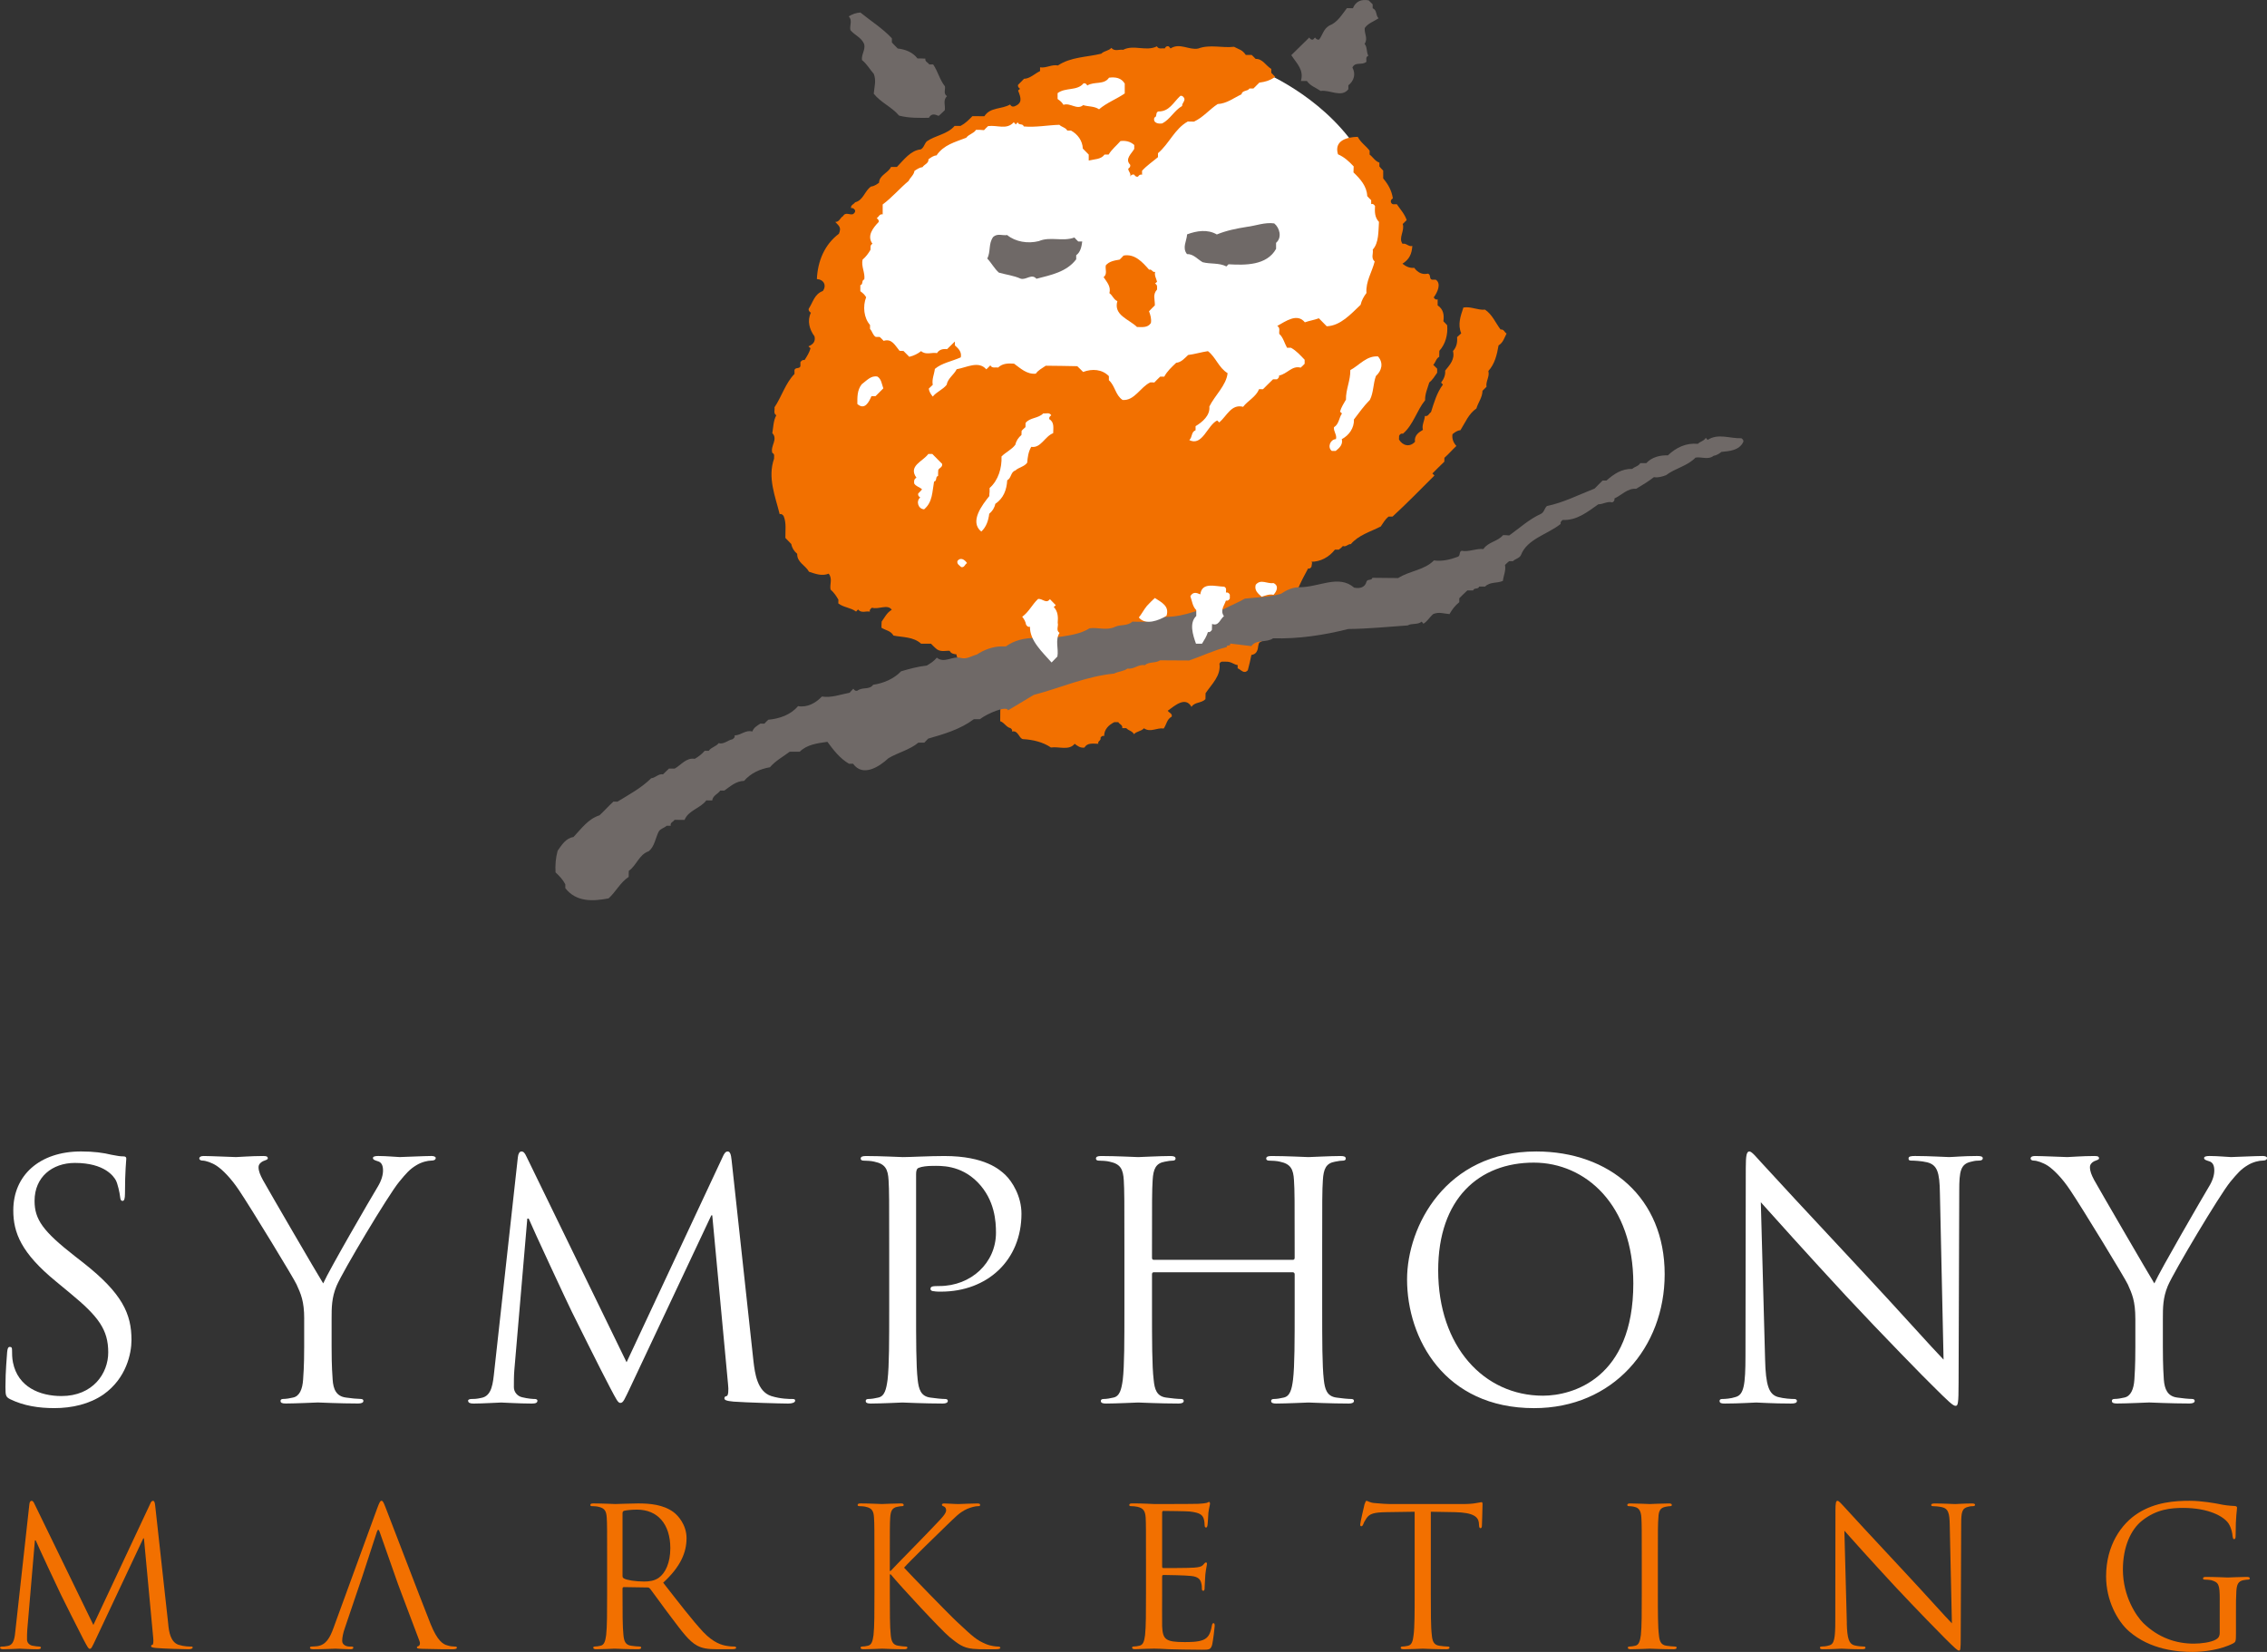 <?xml version="1.0" encoding="UTF-8"?><svg id="_レイヤー_2" xmlns="http://www.w3.org/2000/svg" width="186.617" height="136" viewBox="0 0 186.617 136"><rect x="0" y="0" width="186.617" height="136" fill="#333333" stroke="none"/><defs><style>.cls-1{fill:#6f6967;}.cls-2{fill:#fff;}.cls-3{fill:#f27000;}</style></defs><g id="_レイヤー_1-2"><path class="cls-2" d="M111.593,12.082c-2.974-4.326-7.772-6.219-7.772-6.219l-19.67,3.447-4.191,1.218-4.663,2.838-2.772,2.637-3.244,6.016,1.352,8.041,6.759,6.084,15.817,4.054,13.653-2.432,7.368-10.476.203-9.531-2.839-5.677Z"/><path class="cls-3" d="M103.857,52.803c-.167.091-.227.043-.287.413-.037.366-.154.647-.558.707-.079.429-.183.84-.293,1.256-.32.35-.547-.044-.837-.158v-.266c-.325-.04-.523-.306-.997-.281-.187.014-.38-.072-.5.162.135,1.004-.632,1.673-1.143,2.437,0,.149-.01.319-.01.489-.347.35-.89.218-1.149.634-.498-.884-1.36-.113-1.954.316.094.174.392.215.325.487-.411.227-.411.618-.657.978-.581-.086-1.089.354-1.629-.019-.224.259-.6.234-.821.487-.13-.266-.454-.291-.634-.499h-.331c.054-.269-.24-.316-.325-.493h-.325c-.436.209-.846.587-.84,1.142-.144-.043-.233.032-.302.149.088.221-.279.282-.172.49-.433,0-.902-.111-1.148.312-.338.048-.572-.13-.806-.312-.451.581-1.304.208-1.952.306-.659-.452-1.508-.645-2.278-.686-.338,0-.411-.77-.922-.625.041-.145-.048-.221-.134-.284-.347-.073-.498-.458-.843-.569,0-.271.006-.552.006-.846.01-.448.249-1.029-.126-1.543-.65-.168-1.108-.661-1.673-.982-.246-.606-.902-.809-1.392-1.133-.038-.369-.392-.619-.416-.998-.231-.032-.439-.054-.559-.293-.366-.032-.815.164-1.212-.265-.123-.101-.218-.222-.325-.322h-.815c-.634-.578-1.515-.517-2.273-.669-.24-.411-.619-.411-.988-.643,0-.171,0-.335.016-.509.248-.338.426-.737.833-.97-.357-.496-1.058,0-1.629-.171-.12.092-.218.171-.174.325-.324-.08-.694.164-.974-.181-.055.064-.105.108-.162.174-.444-.332-1.019-.332-1.462-.669,0-.097,0-.195.006-.312-.179-.307-.365-.588-.643-.828-.092-.423.183-.893-.158-1.31-.565.218-1.064.021-1.62-.161-.284-.531-.995-.765-.97-1.474-.256-.209-.43-.489-.486-.805-.173-.177-.325-.335-.486-.503-.013-.606.094-1.216-.141-1.796-.076-.108-.168-.209-.329-.158-.366-1.484-1.009-3.002-.464-4.565-.01-.172.076-.386-.142-.481-.183-.574.493-1.117,0-1.628.086-.496.079-1.016.328-1.471-.258-.158-.11-.43-.148-.654.599-.899.905-1.998,1.645-2.746v-.325c.075-.252.432-.066.489-.328v-.323c.089-.119.19-.209.341-.17.19-.3.399-.606.486-.979-.06-.038-.101-.089-.168-.149.382-.16.6-.398.499-.826-.413-.546-.622-1.288-.296-1.941-.117-.083-.218-.172-.177-.332.366-.565.464-1.197,1.161-1.459.32-.451.095-.937-.492-.982.066-1.473.629-2.841,1.815-3.731.203-.515.045-.606-.303-.972.348.013.404-.354.644-.48.202-.372.568-.059.827-.164.092-.078.199-.158.158-.32-.082-.109-.158-.214-.328-.17-.051-.275.247-.32.328-.479.695-.172.786-.951,1.322-1.304.253-.02.448-.172.651-.304.028-.647.744-.789.988-1.304h.484c.558-.575,1.133-1.367,1.961-1.446.265-.135.3-.458.495-.66.72-.506,1.695-.572,2.296-1.275h.492c.369-.196.682-.493.97-.802.335,0,.66,0,.985.007.499-.768,1.404-.553,2.121-.967.07.121.152.199.325.164.716-.258.578-.694.331-1.314.056-.043.101-.097.164-.141-.107-.085-.205-.165-.164-.332.164-.164.335-.327.489-.495.479,0,.871-.423,1.32-.631v-.312c.505.084.96-.256,1.468-.152,1.08-.713,2.368-.676,3.573-.97.233-.243.606-.224.827-.477.275.322.657.103.969.158.888-.454,1.894.164,2.782-.286.155.274.416.129.641.175.075-.138.167-.217.324-.175.076.053.101.116.158.175.758-.495,1.522.156,2.273.007.979-.363,1.97-.028,2.951-.145.442.237.679.237.971.672h.485c.117.097.209.214.325.325.571-.022.834.552,1.288.827v.319c.101.111.214.214.319.328-.365.278-.823.423-1.304.48-.161.158-.332.325-.486.485h-.328c-.149.249-.584.121-.657.478-.65.306-1.205.76-1.958.801-.688.448-1.202,1.109-1.955,1.446-.174-.009-.331-.009-.505-.009-1.086.605-1.522,1.818-2.453,2.608v.325c-.441.372-.913.685-1.311,1.121v.332c-.154-.055-.252.031-.334.154-.151.038-.237-.051-.316-.168-.161-.041-.268.045-.335.168.114-.259-.158-.43-.151-.657.117-.089.205-.171.151-.335-.454-.467.13-.908.342-1.294v-.322c-.335-.297-.717-.372-1.134-.323-.313.366-.723.685-.975,1.114h-.338c-.286.402-.833.376-1.3.49v-.49c-.162-.164-.322-.324-.487-.495-.025-.644-.426-1.187-.974-1.483h-.304c-.138-.256-.47-.288-.653-.474-.976.031-1.955.226-2.93.135-.073-.268-.433-.073-.499-.344-.051.056-.1.107-.161.183-.051-.076-.105-.127-.164-.183-.591.65-1.333.214-2.113.316-.114.11-.228.214-.335.334-.218-.028-.423-.028-.657-.028-.195.312-.593.357-.808.653-.932.364-1.85.581-2.444,1.453-.265.019-.455.174-.664.319.022.351-.343.413-.485.645-.255.031-.471.182-.667.312-.051.347-.353.543-.483.827-.739.619-1.366,1.367-2.134,1.938v.815c-.278-.051-.313.214-.493.31.108.094.207.173.158.321-.447.471-.994,1.133-.505,1.793-.224.104-.144.314-.164.493-.171.296-.379.581-.651.808-.129.556.221,1.083.142,1.629-.255.073-.066.417-.327.474v.496c.242.189.318.243.479.495-.294.748-.189,1.711.319,2.286v.328c.192.199.224.512.471.657h.325c.113.101.23.215.324.323.689-.215.939.384,1.311.82.092,0,.211.013.325.013.164.171.318.328.476.48.364-.083.696-.249.973-.468.4.347.871.082,1.307.164.183-.29.478-.369.83-.325.209-.195.429-.423.644-.631v.32c.306.268.574.54.486.985-.717.324-1.557.461-2.134.95-.051.437-.262.858-.173,1.31-.114.108-.218.215-.325.31.028.275.173.47.325.66.319-.398.824-.568,1.142-.969.095-.536.594-.815.827-1.284.808-.136,1.8-.729,2.438.01.104-.107.223-.206.331-.329.155.275.423.136.638.183.381-.36.846-.353,1.315-.322.537.386,1.048.894,1.791.824.199-.294.524-.445.82-.654.846.013,1.736.013,2.592.038.171.152.325.322.483.476.744-.284,1.563-.227,2.121.344v.335c.506.442.533,1.232,1.127,1.625.984.086,1.462-1.067,2.288-1.449.101,0,.209,0,.325.013.152-.164.325-.334.483-.483h.335c.245-.458.618-.795.981-1.14.43-.043.685-.365.985-.643.54-.066,1.07-.234,1.629-.316.651.493.881,1.364,1.619,1.812-.104,1.004-1.043,1.818-1.502,2.746.078.727-.565,1.278-1.134,1.618v.334c-.382.161-.236.537-.517.814,1.086.531,1.474-1.212,2.293-1.616.066.057.123.101.17.164.628-.53.995-1.541,1.967-1.29.398-.515,1.047-.803,1.316-1.453.104.006.214.006.32.006.274-.268.54-.547.826-.815h.322c.101-.072.206-.167.173-.313.686-.129,1.058-.84,1.781-.65.113-.098.23-.214.328-.319v-.331c-.35-.361-.669-.733-1.124-.985h-.325c-.218-.385-.31-.847-.637-1.139-.045-.234.107-.49-.168-.658.682-.379,1.641-1.088,2.272-.299.37-.133.774-.19,1.153-.332.221.234.439.439.647.658,1.131-.039,1.993-1.014,2.788-1.766.08-.354.253-.676.483-.973-.076-.941.464-1.736.675-2.595-.328-.291-.092-.664-.158-.979.512-.559.458-1.508.512-2.279-.354-.369-.354-.84-.325-1.307-.072-.114-.168-.214-.316-.158v-.325c-.113-.111-.226-.214-.325-.337-.024-.797-.574-1.421-1.132-1.949,0-.168.016-.337.016-.495-.407-.43-.761-.761-1.292-.995-.337-1.115.704-1.421,1.629-1.439.234.464.667.735.976,1.139v.324c.277.203.444.541.805.661v.316c.097.12.211.237.313.341v.644c.413.492.697.991.795,1.642-.107.076-.202.154-.155.325.089.233.307.148.48.154.29.429.65.809.812,1.311-.111.11-.218.221-.325.319.186.552-.382,1.16-.01,1.635.285-.097.493.265.802.173-.048.667-.249,1.109-.815,1.462.282.222.599.383.97.339.275.368.637.59,1.126.479.269.066.086.433.329.495h.316c.482.32.138,1.054-.165,1.46.073.116.165.22.322.158v.499c.474.316.546.781.474,1.31.11.117.217.214.309.325.073.77-.142,1.559-.644,2.109,0,.158-.01.322-.01.493-.262.133-.293.46-.489.657.101.1.218.214.32.318v.332c-.197.284-.376.584-.651.808-.138.479-.361.947-.341,1.459-.695.853-.953,1.996-1.822,2.753-.154-.044-.246.045-.318.172,0,.097-.01.208-.01.308.296.506.883.661,1.319.184-.082-.492.29-.774.651-.979-.111-.401.144-.757.16-1.149.272.076.335-.208.506-.313.252-.792.474-1.588.981-2.267-.047-.051-.1-.117-.151-.162.224-.3.369-.606.334-.984.398-.493.812-.932.645-1.617.3-.316.375-.72.337-1.143.123-.101.224-.209.341-.313-.303-.722-.06-1.408.179-2.124.614-.11,1.181.233,1.785.176.605.411.857,1.087,1.278,1.635.278-.044.325.246.492.329-.196.378-.282.744-.66.978-.133.77-.31,1.525-.84,2.109.123.464-.23.853-.152,1.298-.117.11-.23.224-.331.331-.01.555-.357.95-.499,1.452-.657.458-.906,1.146-1.319,1.794-.259.019-.445.161-.651.324-.059.357.066.698.32.97-.341.316-.635.669-.985.975,0,.104-.007.209-.007.32-.331.312-.65.637-.984.972.05.051.117.109.17.167-1.139,1.139-2.266,2.289-3.45,3.382h-.322c-.289.214-.447.533-.649.815-.854.435-1.828.706-2.463,1.452-.224-.031-.398.265-.65.154-.101.111-.211.218-.342.3h-.316c-.479.613-1.189,1.005-1.966.998.158,0,.035.272.035.411-.06.092-.146.189-.275.134-.616,1.115-1.153,2.245-1.433,3.489-.224.243-.471.486-.704.713v.272c-.707.379-.997,1.146-1.698,1.532Z"/><path class="cls-3" d="M91.327,24.138c.135-.552-.19-.89-.479-1.32.333-.265.116-.643.179-.971.268-.328.71-.402,1.14-.474.127-.118.22-.221.322-.332.926-.173,1.563.547,2.106,1.165.225-.088.291.269.499.171-.085.297.089.547.155.821-.051.051-.104.093-.168.148.23.117.155.312.168.489-.386.436-.168.792-.183,1.308-.155.15-.325.316-.479.482.119.319.211.631.154.97-.268.41-.717.327-1.143.327-.666-.65-1.951-.966-1.617-2.13-.316-.136-.392-.474-.653-.654Z"/><path class="cls-1" d="M102.604,18.682c.782-.092,1.494-.398,2.289-.29.448.363.663,1.162.152,1.6v.497c-.774,1.386-2.565,1.345-3.915,1.269-.06.056-.111.117-.173.177-.622-.316-1.301-.177-1.955-.348-.426-.241-.761-.688-1.291-.669-.417-.526-.019-1.076.009-1.623.797-.299,1.695-.435,2.448.008.789-.324,1.607-.487,2.437-.62Z"/><path class="cls-1" d="M85.514,19.851c.934-.404,1.961.063,2.93-.297.1.114.214.231.319.329h.325c-.052.423-.145.877-.496,1.13v.333c-.78,1.043-2.081,1.295-3.274,1.605-.398-.458-.84.13-1.301-.01-.578-.258-1.187-.324-1.79-.496-.382-.341-.612-.799-.953-1.156.296-.599.079-1.218.482-1.78.358-.324.767-.092,1.153-.158.678.562,1.711.726,2.605.499Z"/><path class="cls-1" d="M73.419,3.153v.344c.142.164.316.32.48.495.619.073,1.225.294,1.629.821.224,0,.43,0,.65.013-.057.261.224.306.313.477h.324c.405.588.528,1.25.971,1.803.053.266-.152.59.167.816-.354.337-.114.76-.18,1.152-.173.148-.325.331-.508.467-.309-.136-.59-.221-.802.158-.824.007-1.635.032-2.454-.182-.59-.711-1.503-1.068-2.084-1.804.054-.58.218-1.077.006-1.628-.325-.364-.565-.821-.974-1.14-.06-.461.296-.846.183-1.308-.222-.55-.765-.719-1.134-1.156-.092-.368.196-.801-.142-1.132.3-.187.606-.294.961-.32.867.705,1.83,1.304,2.594,2.125Z"/><path class="cls-1" d="M109.414,2.111c.672-.249,1.035-.888,1.462-1.44.173.006.319.006.493.006.24-.584.707-.754,1.3-.647.111.114.214.224.328.329v.318c.382.174.224.559.483.83-.402.273-.853.392-1.137.803-.047.475.29.843-.012,1.304.236.268.135.672.309.975-.237.1-.155.309-.158.498-.382.323-.913-.04-1.153.474.29.522.139,1.093-.334,1.46v.325c-.562.729-1.515.025-2.285.141-.386-.272-.837-.404-1.128-.817h-.492c.258-.937-.325-1.408-.792-2.131.483-.474.984-.964,1.481-1.453.072.117.154.209.312.172.056-.055.107-.121.158-.172.094.117.18.209.341.172.287-.38.354-.869.824-1.146Z"/><path class="cls-1" d="M100.788,50.125c.559-.3,1.136-.521,1.686-.84,1.007-.117,2.001-.123,2.961-.392.471-.312.96-.546,1.531-.546,1.602.006,3.231-1.074,4.503.031.496.104.897-.031,1.016-.479.072-.263.417-.066.489-.329.702.014,1.419.014,2.122.02.953-.606,2.15-.643,2.943-1.452.672.093,1.331-.064,1.954-.296.252-.074.085-.431.331-.497.599.117,1.181-.209,1.787-.142.404-.599,1.159-.606,1.622-1.149.18,0,.345.013.505.028.875-.625,1.636-1.335,2.611-1.777.284-.151.287-.464.493-.647,1.325-.265,2.626-.929,3.924-1.436.231-.224.436-.452.657-.661h.319c.622-.546,1.26-.981,2.124-.957.193-.189.515-.214.658-.474h.496c.457-.505,1.164-.666,1.777-.64.682-.65,1.505-1.042,2.471-.95.187-.197.499-.228.651-.493.035.056.107.107.152.168.883-.565,1.837-.097,2.777-.136.107.076.206.162.152.314-.335.691-1.125.748-1.793.811-.196.158-.407.285-.645.322-.47.363-.991.057-1.487.148-.684.705-1.686.875-2.427,1.447-.324.116-.644.221-.997.161-.465.361-.964.66-1.463.96-.695-.063-1.209.527-1.787.796.028.167-.059.265-.182.322-.405-.113-.746.158-1.146.158-.913.638-1.769,1.343-2.931,1.288-.103.076-.208.165-.17.328-1.068.858-2.772,1.237-3.271,2.57-.142.275-.455.288-.66.499h-.316c-.117.089-.218.199-.335.31.095.454-.129.884-.173,1.31-.479.218-1.064.055-1.465.468h-.489c-.073.255-.426.066-.493.32h-.482c-.228.208-.442.423-.661.643v.323c-.344.272-.593.605-.808.981-.512-.044-.827-.195-1.326-.012-.294.233-.47.599-.82.805-.041-.064-.097-.114-.142-.173-.338.281-.809.109-1.15.312-1.638.111-3.255.281-4.887.294-2.021.508-4.092.826-6.194.766-.562.392-1.38.06-1.79.645l-1.745-.214c.072.281-.348.053-.275.29-1.078.265-2.062.751-3.098,1.105-.796,0-1.597-.014-2.396-.014-.372.259-.903.092-1.263.405-.505-.108-.9.363-1.409.271-.337.24-.77.24-1.117.417-2.333.234-4.363,1.167-6.614,1.758l-2.109,1.267c-.124-.423-1.759.284-2.321.732h-.499c-1.121.833-2.437,1.219-3.757,1.598-.091.104-.208.221-.318.331h-.49c-.71.593-1.658.806-2.46,1.279-.782.732-2.121,1.565-2.913.46h-.334c-.762-.444-1.282-1.13-1.781-1.807-.812.115-1.686.222-2.28.816h-.823c-.549.41-1.168.742-1.628,1.278-.819.142-1.57.48-2.128,1.121-.672.019-1.115.442-1.626.799h-.334c-.196.287-.616.404-.664.814-.148,0-.325-.006-.486-.006-.489.661-1.477.812-1.79,1.608-.282,0-.549,0-.83-.007-.083.176-.376.202-.309.489h-.335c-.209.196-.505.221-.657.483-.271.543-.338,1.225-.817,1.613-.806.275-1.001,1.171-1.645,1.618-.007.161-.007.331-.007.495-.694.455-1.057,1.232-1.654,1.768-1.291.249-2.661.316-3.562-.839v-.316c-.205-.399-.486-.685-.805-.985-.035-.606.012-1.193.173-1.781.334-.479.685-1.042,1.304-1.13.651-.691,1.216-1.496,2.14-1.786.392-.358.745-.765,1.147-1.13.12,0,.214,0,.331.006.96-.588,1.951-1.114,2.778-1.928.347-.032.593-.388.976-.325.167-.164.324-.32.492-.474h.476c.54-.31.947-.916,1.648-.802.3-.176.582-.385.812-.657h.335c.202-.303.606-.348.815-.631.444.114.719-.237,1.139-.322.124-.085.221-.168.174-.316.533-.01.898-.479,1.461-.322.108-.325.399-.474.658-.651.1,0,.214,0,.333.008.101-.121.206-.215.32-.325.922-.086,1.844-.399,2.45-1.122.758.133,1.456-.252,1.964-.789.785.12,1.528-.167,2.286-.316.094-.12.22-.227.302-.328.089.127.18.209.331.165.433-.335.963-.038,1.305-.49.846-.123,1.709-.489,2.295-1.108.723-.214,1.374-.388,2.118-.474.306-.182.594-.365.824-.65.616.499,1.288-.158,1.954.018.534.142.923-.176,1.339-.272.593-.407,1.383-.669,1.97-.669h.42c.685-.505,1.546-.702,2.393-.695.84,0,1.38-.025,2.113-.104.829-.123,1.651-.246,2.392-.698.691-.089,1.421.214,2.103-.123.436-.203,1.01-.045,1.414-.423.259.012.553.012.834.012.785,0,1.314-.376,1.966-.401.762-.013,1.516-.176,2.245-.414.978-.312,1.838.111,2.526-.246Z"/><path class="cls-2" d="M97.312,8.726c-.019-.247.272-.405.171-.651-.089-.13-.171-.221-.32-.183-.592.555-.906,1.298-1.809,1.284-.262.073-.072.442-.325.503-.144.442.325.543.651.479.65-.337.988-1.067,1.632-1.432Z"/><path class="cls-2" d="M92.589,6.881c-.29-.474-.752-.552-1.295-.486-.404.613-1.215.287-1.79.644-.072-.123-.164-.221-.316-.171-.52.637-1.483.306-2.128.802v.48c.231.17.32.224.483.479.569-.196,1.124.461,1.623.025.419.136.906.07,1.307.344.647-.552,1.429-.833,2.115-1.304v-.815Z"/><path class="cls-2" d="M70.937,31.636c-.386.489-.361,1.068-.361,1.625.616.544.963-.185,1.16-.643h.334c.208-.203.436-.437.644-.645-.133-.363-.154-.754-.479-.969-.528-.117-.9.337-1.298.631Z"/><path class="cls-2" d="M75.254,39.804c.158.259.455.29.65.485-.092.121-.211.222-.319.342-.034.155.048.247.168.324-.369.313-.168.951.319.976.71-.594.663-1.446.819-2.28.267-.057.088-.417.331-.468,0-.17,0-.34.016-.495.082-.173.363-.214.319-.495-.275-.281-.537-.544-.812-.821h-.325c-.448.625-1.686.979-.978,1.961-.209.103-.209.286-.186.47Z"/><path class="cls-2" d="M81.463,40.498c-.022.115-.022.231-.022.341-.571.713-1.666,2.11-.663,2.924.417-.379.588-.919.654-1.465.249-.209.435-.483.499-.815.681-.471.931-1.13.984-1.949.348-.161.272-.678.667-.798.297-.276.729-.303.976-.644.037-.468.1-.903.333-1.304.796.129,1.105-.856,1.807-1.127,0-.424.11-.899-.32-1.149-.041-.152.049-.234.162-.322-.162-.268-.433-.12-.657-.158-.417.43-1.109.332-1.459.789-.009.124-.009.234-.009.344-.111.086-.225.209-.316.3,0,.117-.014.228-.014.347-.249.207-.433.474-.499.796-.302.41-.791.616-1.142.972.037.934-.253,1.954-.982,2.599v.318Z"/><path class="cls-2" d="M87.07,51.282c.035-.466.035-.931-.325-1.306.063-.054.114-.095.165-.152-.165-.171-.324-.325-.482-.495-.307.419-.631-.086-.979-.014-.483.452-.761,1.077-1.301,1.459.148.19.278.399.32.66.078.117.158.209.316.162-.014,1.159,1.022,2.083,1.78,2.945.151-.164.319-.327.479-.491.117-.645-.206-1.339.176-1.946-.318-.214-.068-.552-.148-.821Z"/><path class="cls-2" d="M94.414,49.881c-.246.296-.426.661-.666.954.543.675,1.657.247,2.279-.139.249-.792-.382-1.092-.963-1.465-.228.215-.448.424-.651.651Z"/><path class="cls-2" d="M98.474,50.715c-.593.567-.284,1.546-.022,2.279h.496c.186-.303.382-.607.489-.963.155.048.237-.054.325-.174,0-.144.013-.316.013-.489.55.203.631-.357.978-.643-.334-.464.017-.844.165-1.285.151.048.255-.044.319-.165v-.321c-.063-.117-.158-.209-.319-.171,0-.171.082-.379-.148-.483-.749-.013-1.822-.414-1.964.634-.321-.151-.605-.224-.817.155.146.41.177.833.486,1.14v.486Z"/><path class="cls-2" d="M104.832,48.972c.275-.299.464-.739.01-.966-.551.076-1.05-.37-1.474.138-.124.462.176.704.489.985.319-.1.626-.237.975-.158Z"/><path class="cls-2" d="M113.263,30.958c.485-.442.643-1.074.173-1.614-.951-.066-1.512.71-2.28,1.126.025.834-.382,1.61-.357,2.428-.177.313-.392.626-.489.992.051.037.101.103.158.154-.253.354-.231.865-.657,1.127-.051.344.265.64.162.981-.465.02-.727.667-.341.972h.322c.325-.259.603-.533.502-.972.597-.309,1.029-.928.997-1.619.415-.54.813-1.108,1.317-1.616.309-.62.255-1.308.493-1.96Z"/><path class="cls-2" d="M79.124,46.687c.275.066.303-.247.483-.325-.165-.262-.534-.534-.792-.171-.057.255.164.35.309.496Z"/><path class="cls-2" d="M.853,115.202c-.375-.19-.404-.297-.404-1.023,0-1.348.117-2.431.139-2.86.028-.29.079-.43.215-.43.164,0,.189.075.189.293,0,.249,0,.626.078.995.404,2.001,2.185,2.757,3.991,2.757,2.586,0,3.849-1.863,3.849-3.59,0-1.857-.78-2.937-3.101-4.85l-1.206-.998c-2.857-2.342-3.508-4.01-3.508-5.847,0-2.884,2.159-4.852,5.582-4.852,1.051,0,1.831.11,2.503.274.512.101.733.131.951.131.21,0,.265.059.265.189,0,.135-.107,1.029-.107,2.857,0,.43-.057.619-.197.619-.151,0-.179-.135-.205-.344-.035-.325-.196-1.058-.351-1.355-.167-.293-.893-1.426-3.371-1.426-1.859,0-3.319,1.158-3.319,3.125,0,1.538.705,2.507,3.288,4.528l.758.592c3.178,2.507,3.933,4.18,3.933,6.334,0,1.111-.429,3.153-2.296,4.476-1.158.805-2.609,1.131-4.059,1.131-1.272,0-2.51-.187-3.618-.727Z"/><path class="cls-2" d="M25.042,108.572c0-1.459-.278-2.052-.631-2.829-.186-.436-3.792-6.359-4.74-7.76-.668-.998-1.345-1.673-1.83-1.999-.401-.268-.92-.433-1.16-.433-.135,0-.275-.05-.275-.186,0-.104.115-.193.357-.193.512,0,2.532.089,2.668.089.19,0,1.21-.089,2.267-.089.293,0,.348.089.348.193,0,.111-.168.136-.407.24-.215.111-.355.275-.355.489,0,.325.139.645.355,1.048.429.779,4.473,7.735,4.966,8.518.505-1.134,3.927-7.034,4.471-7.925.347-.568.454-1.022.454-1.377,0-.375-.107-.668-.427-.754-.248-.079-.403-.129-.403-.269,0-.109.155-.164.427-.164.704,0,1.563.089,1.78.089.161,0,2.106-.089,2.61-.089.189,0,.351.055.351.164,0,.14-.13.215-.351.215-.296,0-.811.114-1.238.379-.543.325-.83.651-1.424,1.374-.894,1.082-4.669,7.409-5.152,8.571-.405.969-.405,1.803-.405,2.696v2.317c0,.43,0,1.562.086,2.696.051.779.29,1.374,1.099,1.477.378.06.973.114,1.208.114.168,0,.224.076.224.161,0,.13-.135.214-.435.214-1.481,0-3.182-.085-3.315-.085-.131,0-1.832.085-2.641.085-.299,0-.429-.053-.429-.214,0-.085.055-.161.214-.161.244,0,.569-.054.809-.114.54-.103.783-.698.834-1.477.088-1.134.088-2.267.088-2.696v-2.317Z"/><path class="cls-2" d="M62.026,112.077c.114.969.306,2.481,1.462,2.857.782.243,1.484.243,1.752.243.135,0,.217.025.217.133,0,.158-.246.243-.571.243-.59,0-3.504-.085-4.498-.16-.62-.055-.755-.139-.755-.269,0-.111.05-.164.186-.189.139-.029.168-.489.113-.97l-1.3-13.909h-.076l-6.601,14.014c-.565,1.184-.645,1.43-.891,1.43-.193,0-.322-.273-.837-1.244-.704-1.32-3.018-5.98-3.15-6.251-.247-.48-3.262-6.955-3.555-7.678h-.115l-1.07,12.506c-.035.426-.035.918-.035,1.373,0,.404.3.755.702.833.454.111.861.139,1.026.139.11,0,.211.05.211.133,0,.19-.161.243-.476.243-1.001,0-2.295-.085-2.513-.085-.237,0-1.534.085-2.265.085-.268,0-.454-.053-.454-.243,0-.083.136-.133.265-.133.218,0,.414,0,.815-.089.887-.154.967-1.212,1.077-2.231l1.938-17.57c.029-.3.136-.489.297-.489.158,0,.272.11.404.404l8.249,16.95,7.921-16.925c.108-.241.217-.43.407-.43.18,0,.268.215.319.729l1.8,16.551Z"/><path class="cls-2" d="M73.198,102.99c0-4.198,0-4.956-.051-5.821-.051-.912-.269-1.342-1.16-1.528-.216-.063-.672-.089-.912-.089-.11,0-.224-.05-.224-.161,0-.164.139-.218.438-.218,1.213,0,2.826.089,3.042.089.603,0,2.166-.089,3.404-.089,3.362,0,4.571,1.137,5.012,1.542.59.565,1.339,1.777,1.339,3.208,0,3.826-2.8,6.415-6.626,6.415-.133,0-.433,0-.562-.032-.139,0-.3-.05-.3-.189,0-.214.161-.24.73-.24,2.613,0,4.66-1.914,4.66-4.389,0-.897-.082-2.695-1.509-4.155-1.427-1.452-3.068-1.348-3.694-1.348-.46,0-.918.057-1.156.161-.164.056-.217.246-.217.514v11.079c0,2.582,0,4.712.13,5.847.088.779.249,1.374,1.057,1.477.375.06.969.114,1.212.114.161,0,.211.076.211.161,0,.13-.129.214-.426.214-1.48,0-3.18-.085-3.315-.085-.079,0-1.778.085-2.589.085-.296,0-.426-.053-.426-.214,0-.085.05-.161.214-.161.24,0,.565-.054.805-.114.544-.103.673-.698.78-1.477.133-1.134.133-3.264.133-5.847v-4.749Z"/><path class="cls-2" d="M108.841,107.739c0,2.582,0,4.712.133,5.847.088.779.245,1.374,1.057,1.477.376.06.97.114,1.213.114.16,0,.211.076.211.161,0,.13-.136.214-.426.214-1.484,0-3.176-.085-3.315-.085-.136,0-1.837.085-2.649.085-.286,0-.426-.053-.426-.214,0-.085.051-.161.218-.161.24,0,.565-.054.802-.114.543-.103.682-.698.782-1.477.135-1.134.135-3.264.135-5.847v-2.836c0-.101-.082-.161-.158-.161h-11.425c-.085,0-.161.034-.161.161v2.836c0,2.582,0,4.712.136,5.847.074.779.236,1.374,1.045,1.477.382.06.975.114,1.215.114.161,0,.214.076.214.161,0,.13-.13.214-.43.214-1.483,0-3.178-.085-3.315-.085-.138,0-1.83.085-2.639.085-.3,0-.437-.053-.437-.214,0-.085.052-.161.218-.161.246,0,.562-.054.805-.114.54-.103.676-.698.783-1.477.133-1.134.133-3.264.133-5.847v-4.749c0-4.198,0-4.956-.051-5.821-.056-.912-.268-1.342-1.158-1.528-.215-.063-.679-.089-.92-.089-.1,0-.214-.05-.214-.161,0-.164.136-.218.433-.218,1.216,0,2.908.089,3.046.089.136,0,1.832-.089,2.637-.089.3,0,.439.055.439.218,0,.111-.113.161-.218.161-.195,0-.35.025-.674.089-.727.127-.944.587-.996,1.528-.053.865-.053,1.623-.053,5.821v.565c0,.14.076.165.161.165h11.425c.076,0,.158-.024.158-.165v-.565c0-4.198,0-4.956-.056-5.821-.051-.912-.269-1.342-1.149-1.528-.217-.063-.682-.089-.919-.089-.107,0-.218-.05-.218-.161,0-.164.136-.218.43-.218,1.213,0,2.914.089,3.05.089.139,0,1.831-.089,2.636-.089.304,0,.433.055.433.218,0,.111-.107.161-.209.161-.195,0-.357.025-.682.089-.725.127-.94.587-.994,1.528-.057.865-.057,1.623-.057,5.821v4.749Z"/><path class="cls-2" d="M126.446,94.798c6.065,0,10.588,3.829,10.588,10.106,0,6.036-4.252,11.026-10.75,11.026-7.384,0-10.456-5.744-10.456-10.597,0-4.362,3.181-10.534,10.617-10.534M127.014,114.905c2.425,0,7.439-1.401,7.439-9.243,0-6.47-3.937-9.945-8.193-9.945-4.502,0-7.87,2.961-7.87,8.868,0,6.279,3.77,10.32,8.624,10.32Z"/><path class="cls-2" d="M145.3,111.887c.05,2.207.324,2.911,1.057,3.125.506.136,1.099.165,1.339.165.136,0,.224.05.224.161,0,.162-.171.214-.493.214-1.534,0-2.608-.085-2.857-.085-.24,0-1.376.085-2.582.085-.269,0-.433-.027-.433-.214,0-.111.076-.161.214-.161.218,0,.704-.028,1.109-.165.672-.189.808-.973.808-3.428l.025-15.439c0-1.048.076-1.348.3-1.348.215,0,.669.593.937.868.401.454,4.423,4.798,8.572,9.237,2.671,2.861,5.607,6.151,6.472,7.034l-.3-13.69c-.025-1.749-.218-2.343-1.058-2.557-.476-.114-1.098-.139-1.314-.139-.189,0-.21-.075-.21-.186,0-.164.21-.193.53-.193,1.219,0,2.506.089,2.806.089.294,0,1.184-.089,2.292-.089.297,0,.483.029.483.193,0,.111-.104.186-.3.186-.129,0-.322,0-.647.089-.884.186-.991.779-.991,2.393l-.054,15.791c0,1.777-.055,1.917-.249,1.917-.205,0-.534-.3-1.963-1.728-.293-.265-4.177-4.23-7.034-7.298-3.126-3.371-6.169-6.769-7.034-7.735l.351,12.906Z"/><path class="cls-2" d="M175.779,108.572c0-1.459-.269-2.052-.62-2.829-.189-.436-3.794-6.359-4.744-7.76-.663-.998-1.346-1.673-1.825-1.999-.41-.268-.918-.433-1.162-.433-.138,0-.272-.05-.272-.186,0-.104.11-.193.351-.193.509,0,2.533.089,2.671.089.186,0,1.212-.089,2.258-.089.303,0,.354.089.354.193,0,.111-.162.136-.405.24-.214.111-.343.275-.343.489,0,.325.129.645.343,1.048.431.779,4.475,7.735,4.958,8.518.514-1.134,3.94-7.034,4.471-7.925.357-.568.464-1.022.464-1.377,0-.375-.107-.668-.427-.754-.246-.079-.413-.129-.413-.269,0-.109.168-.164.439-.164.698,0,1.563.089,1.774.089.168,0,2.106-.089,2.614-.089.186,0,.353.055.353.164,0,.14-.129.215-.353.215-.296,0-.809.114-1.237.379-.544.325-.834.651-1.434,1.374-.883,1.082-4.656,7.409-5.145,8.571-.404.969-.404,1.803-.404,2.696v2.317c0,.43,0,1.562.079,2.696.06.779.3,1.374,1.108,1.477.375.06.97.114,1.213.114.16,0,.22.076.22.161,0,.13-.138.214-.436.214-1.477,0-3.18-.085-3.312-.085-.133,0-1.831.085-2.643.085-.296,0-.426-.053-.426-.214,0-.085.05-.161.211-.161.244,0,.561-.054.809-.114.536-.103.78-.698.832-1.477.08-1.134.08-2.267.08-2.696v-2.317Z"/><path class="cls-3" d="M13.85,133.728c.057.575.174,1.464.853,1.686.461.144.868.144,1.036.144.076,0,.123.014.123.076,0,.097-.145.146-.334.146-.348,0-2.062-.049-2.646-.101-.37-.031-.446-.076-.446-.152,0-.068.032-.101.111-.113.076-.014.095-.288.066-.571l-.764-8.193h-.054l-3.887,8.257c-.331.696-.382.838-.52.838-.107,0-.189-.156-.495-.729-.407-.779-1.778-3.523-1.857-3.689-.145-.277-1.92-4.083-2.097-4.511h-.066l-.628,7.361c-.021.253-.021.54-.021.809,0,.234.175.44.419.495.275.058.505.078.603.078.059,0,.127.031.127.076,0,.111-.095.146-.291.146-.584,0-1.345-.049-1.467-.049-.145,0-.909.049-1.339.049-.158,0-.275-.035-.275-.146,0-.045.086-.076.168-.076.123,0,.23,0,.474-.053.521-.092.569-.711.631-1.317l1.143-10.346c.016-.173.082-.285.176-.285.092,0,.158.062.237.24l4.856,9.982,4.676-9.97c.057-.14.12-.251.231-.251.107,0,.158.123.185.429l1.074,9.742Z"/><path class="cls-3" d="M32.762,130.413l-1.506-4.283c-.078-.244-.158-.244-.236,0l-1.226,3.755-.454,1.337-.951,2.808c-.142.4-.22.778-.22,1.064,0,.32.331.464.599.464h.158c.114,0,.161.031.161.09,0,.097-.101.133-.243.133-.379,0-1.061-.049-1.237-.049-.171,0-1.048.049-1.79.049-.212,0-.304-.035-.304-.133,0-.058.064-.09.14-.09.113,0,.337-.02.46-.031.729-.101,1.048-.698,1.339-1.497l3.599-9.855c.192-.52.255-.618.35-.618s.161.076.348.575c.24.596,2.737,7.152,3.697,9.571.571,1.411,1.035,1.666,1.37,1.756.234.08.476.099.628.099.101,0,.168.014.168.09,0,.097-.145.133-.319.133-.243,0-1.405,0-2.497-.035-.296-.014-.477-.014-.477-.111,0-.062.051-.095.114-.107.094-.035.196-.177.094-.433l-1.474-3.905-.29-.776Z"/><path class="cls-3" d="M49.978,128.38c0-2.471,0-2.917-.032-3.432-.034-.534-.158-.785-.685-.897-.123-.035-.398-.053-.544-.053-.056,0-.123-.025-.123-.092,0-.099.083-.131.256-.131.713,0,1.714.049,1.793.049.173,0,1.387-.049,1.876-.049.998,0,2.062.097,2.902.698.398.288,1.095,1.068,1.095,2.163,0,1.171-.49,2.348-1.923,3.664,1.304,1.666,2.383,3.077,3.299,4.063.861.902,1.55,1.08,1.945,1.14.3.053.521.053.619.053.079,0,.145.045.145.09,0,.097-.104.133-.385.133h-1.127c-.884,0-1.282-.08-1.701-.3-.679-.366-1.237-1.146-2.141-2.341-.666-.871-1.412-1.931-1.73-2.341-.064-.068-.111-.103-.203-.103l-1.954-.031c-.079,0-.114.045-.114.134v.378c0,1.52,0,2.779.076,3.442.047.462.144.807.631.873.209.035.565.066.707.066.088,0,.123.045.123.09,0,.084-.079.133-.253.133-.867,0-1.869-.049-1.944-.049-.022,0-1.023.049-1.5.049-.173,0-.249-.035-.249-.133,0-.045.025-.09.123-.09.142,0,.331-.031.474-.066.32-.066.398-.411.464-.873.08-.663.08-1.922.08-3.442v-2.797M51.246,129.762c0,.076.035.142.114.189.237.14.97.253,1.663.253.382,0,.827-.045,1.194-.3.549-.376.963-1.238.963-2.44,0-1.988-1.042-3.178-2.743-3.178-.474,0-.903.055-1.068.097-.076.031-.123.092-.123.189v5.19Z"/><path class="cls-3" d="M71.982,128.38c0-2.471,0-2.917-.035-3.432-.031-.534-.154-.785-.681-.897-.124-.035-.392-.053-.537-.053-.062,0-.13-.025-.13-.092,0-.099.079-.131.252-.131.717,0,1.652.049,1.749.049.139,0,1.058-.049,1.539-.049.173,0,.251.031.251.131,0,.066-.056.092-.123.092-.107,0-.211.018-.398.053-.427.08-.553.345-.588.897-.032.514-.032.961-.032,3.432v.953h.067c.266-.3,3.142-3.216,3.71-3.835.444-.464.859-.881.859-1.146,0-.189-.079-.286-.206-.335-.076-.031-.142-.062-.142-.125,0-.084.076-.115.187-.115.319,0,.809.049,1.19.049.079,0,1.127-.049,1.525-.049.177,0,.244.031.244.115,0,.082-.035.107-.164.107-.234,0-.565.088-.888.22-.651.29-.995.686-1.712,1.37-.403.376-3.163,3.077-3.497,3.475.416.464,3.719,3.874,4.372,4.473,1.326,1.239,1.601,1.491,2.362,1.812.41.177.875.209.985.209.106,0,.208.031.208.09,0,.084-.088.133-.353.133h-.806c-.451,0-.751,0-1.095-.035-.847-.08-1.244-.427-1.928-.969-.707-.589-4.073-4.219-4.841-5.159h-.076v1.559c0,1.52,0,2.779.076,3.442.051.462.147.807.623.873.221.035.474.066.616.066.1,0,.13.045.13.09,0,.084-.08.133-.253.133-.783,0-1.702-.049-1.831-.049-.124,0-1.042.049-1.518.049-.174,0-.252-.035-.252-.133,0-.045.034-.09.129-.09.142,0,.329-.031.471-.066.322-.066.399-.411.465-.873.078-.663.078-1.922.078-3.442v-2.797Z"/><path class="cls-3" d="M94.336,128.38c0-2.471,0-2.917-.025-3.432-.039-.534-.171-.785-.688-.897-.134-.035-.399-.053-.538-.053-.069,0-.126-.025-.126-.092,0-.099.076-.131.252-.131.36,0,.789,0,1.143.02l.65.029c.107,0,3.271,0,3.631-.018.304-.012.562-.043.688-.074.076-.014.14-.08.215-.08.051,0,.069.066.069.142,0,.111-.076.302-.133.744-.012.162-.044.859-.076,1.048-.012.076-.044.174-.113.174-.089,0-.121-.078-.121-.209,0-.109-.018-.374-.094-.571-.114-.255-.279-.442-1.13-.54-.265-.029-1.996-.047-2.179-.047-.063,0-.095.047-.095.164v4.375c0,.109.019.164.095.164.209,0,2.159,0,2.526-.035.386-.031.6-.066.745-.22.114-.131.176-.209.246-.209.044,0,.076.031.076.123,0,.097-.076.372-.133.893-.025.32-.057.906-.057,1.013,0,.134,0,.304-.107.304-.082,0-.119-.062-.119-.138,0-.166,0-.32-.063-.528-.063-.224-.202-.495-.827-.553-.423-.053-1.996-.082-2.261-.082-.089,0-.121.051-.121.115v1.395c0,.536-.012,2.379,0,2.715.052,1.093.291,1.3,1.845,1.3.41,0,1.112,0,1.522-.175.422-.173.605-.493.719-1.146.032-.168.063-.234.139-.234.101,0,.101.123.101.234,0,.129-.133,1.21-.209,1.543-.12.409-.247.409-.86.409-1.193,0-2.064-.031-2.683-.043-.618-.035-.997-.049-1.237-.049-.031,0-.296,0-.637.014-.31,0-.682.035-.922.035-.171,0-.252-.035-.252-.133,0-.045.031-.09.132-.09.146,0,.335-.031.474-.066.322-.066.399-.411.462-.873.076-.663.076-1.922.076-3.442v-2.797Z"/><path class="cls-3" d="M117.783,131.177c0,1.52,0,2.779.083,3.442.043.462.144.807.618.873.221.035.569.066.713.066.09,0,.127.045.127.09,0,.084-.076.133-.259.133-.871,0-1.875-.049-1.951-.049-.076,0-1.08.049-1.553.049-.177,0-.259-.035-.259-.133,0-.045.039-.09.133-.09.133,0,.328-.031.474-.066.316-.066.398-.411.455-.873.089-.663.089-1.922.089-3.442v-6.718l-2.349.035c-.985.016-1.37.123-1.622.509-.177.265-.221.378-.265.495-.051.123-.101.156-.165.156-.05,0-.082-.051-.082-.142,0-.156.322-1.526.354-1.655.037-.092.101-.3.158-.3.107,0,.271.164.694.189.462.051,1.074.08,1.263.08h5.942c.512,0,.878-.029,1.13-.08.24-.025.386-.078.442-.078.088,0,.088.097.088.189,0,.483-.051,1.575-.051,1.746,0,.14-.05.209-.113.209-.076,0-.114-.049-.127-.269l-.012-.174c-.051-.477-.437-.844-1.959-.875l-1.995-.035v6.718Z"/><path class="cls-3" d="M136.473,131.177c0,1.52,0,2.779.088,3.442.045.462.146.807.62.873.22.035.575.066.713.066.095,0,.126.045.126.09,0,.084-.075.133-.252.133-.871,0-1.882-.049-1.958-.049-.075,0-1.079.049-1.559.049-.165,0-.252-.035-.252-.133,0-.045.044-.09.133-.09.144,0,.327-.031.474-.066.321-.066.398-.411.468-.873.075-.663.075-1.922.075-3.442v-2.797c0-2.471,0-2.917-.032-3.432-.031-.534-.189-.805-.542-.883-.172-.049-.38-.066-.487-.066-.062,0-.132-.025-.132-.092,0-.099.089-.131.253-.131.524,0,1.528.049,1.603.049.076,0,1.086-.049,1.56-.049.176,0,.252.031.252.131,0,.066-.063.092-.126.092-.114,0-.203.018-.392.053-.437.08-.569.345-.588.897-.044.514-.044.961-.044,3.432v2.797Z"/><path class="cls-3" d="M152.025,133.624c.031,1.296.189,1.709.619,1.834.297.08.65.099.796.099.076,0,.126.031.126.09,0,.097-.094.133-.29.133-.903,0-1.535-.049-1.68-.049s-.808.049-1.521.049c-.158,0-.259-.014-.259-.133,0-.058.051-.09.133-.09.127,0,.411-.02.644-.099.399-.109.486-.571.486-2.019l.013-9.087c0-.618.044-.795.171-.795.127,0,.398.351.561.509.234.275,2.602,2.826,5.04,5.441,1.573,1.682,3.301,3.621,3.814,4.141l-.177-8.058c-.012-1.029-.127-1.382-.619-1.502-.29-.07-.65-.088-.771-.088-.113,0-.133-.045-.133-.107,0-.095.133-.115.316-.115.721,0,1.478.049,1.655.049.172,0,.702-.049,1.352-.049.171,0,.284.02.284.115,0,.062-.068.107-.176.107-.076,0-.196,0-.385.053-.518.111-.581.458-.581,1.411l-.038,9.3c0,1.048-.032,1.125-.139,1.125-.127,0-.316-.175-1.161-1.013-.171-.158-2.456-2.495-4.142-4.303-1.838-1.984-3.631-3.978-4.136-4.552l.203,7.606Z"/><path class="cls-3" d="M182.727,131.726c0-1.282-.076-1.456-.714-1.635-.126-.027-.398-.045-.537-.045-.062,0-.126-.031-.126-.095,0-.092.075-.127.252-.127.719,0,1.711.049,1.787.049.082,0,1.086-.049,1.559-.049.177,0,.253.035.253.127,0,.064-.063.095-.127.095-.107,0-.203.018-.392.045-.429.082-.555.353-.587.908-.032.509-.032.982-.032,1.655v1.775c0,.713-.025.744-.208.854-1.017.54-2.444.717-3.366.717-1.212,0-3.461-.164-5.229-1.697-.96-.84-1.888-2.541-1.888-4.521,0-2.537,1.238-4.336,2.652-5.221,1.427-.893,2.999-1.004,4.224-1.004.998,0,2.128.209,2.431.269.335.082.884.148,1.282.16.164.014.189.08.189.146,0,.22-.114.663-.114,2.251,0,.255-.024.331-.139.331-.075,0-.088-.095-.113-.234-.013-.228-.088-.668-.328-1.048-.399-.606-1.679-1.288-3.731-1.288-.998,0-2.192.095-3.391,1.048-.929.729-1.579,2.173-1.579,4.026,0,2.243,1.13,3.859,1.68,4.406,1.255,1.218,2.702,1.693,4.161,1.693.567,0,1.401-.099,1.806-.333.214-.111.323-.285.323-.555v-2.703Z"/></g></svg>